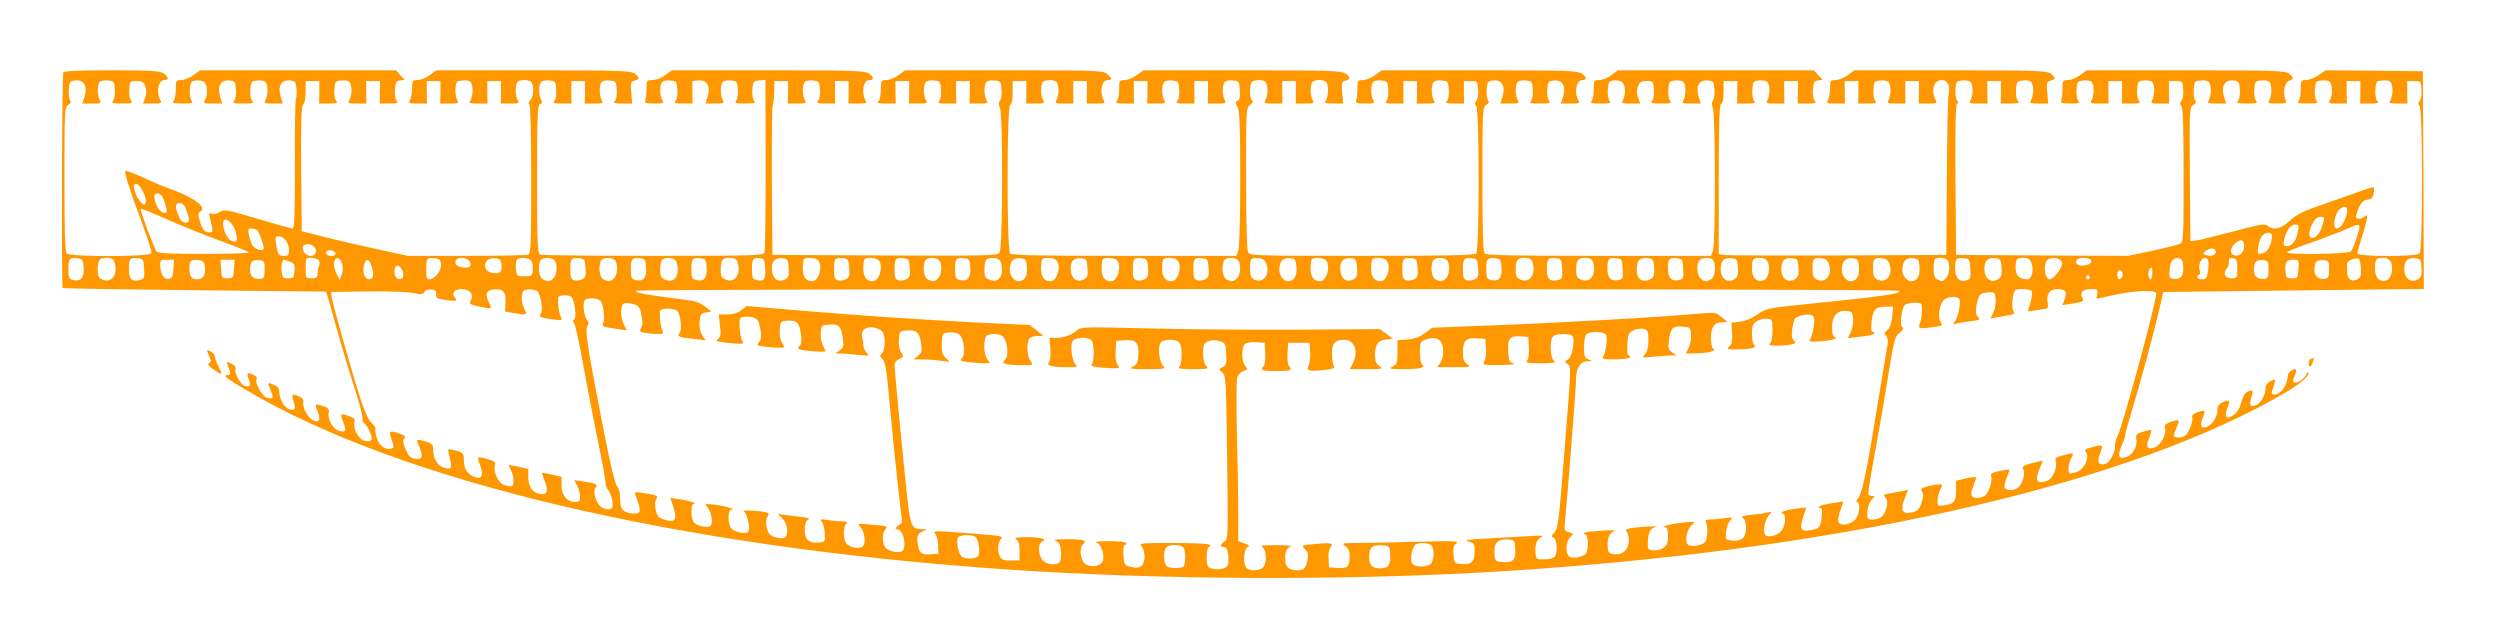 <?xml version="1.0" standalone="no"?>
<!DOCTYPE svg PUBLIC "-//W3C//DTD SVG 20010904//EN"
 "http://www.w3.org/TR/2001/REC-SVG-20010904/DTD/svg10.dtd">
<svg version="1.0" xmlns="http://www.w3.org/2000/svg"
 width="1280pt" height="320pt" viewBox="0 0 1280 320"
 preserveAspectRatio="xMidYMid meet">
<g transform="translate(0,320) scale(0.1,-0.1)"
fill="#ff9800" stroke="none">
<path d="M324 2829 c-7 -12 -10 -1096 -3 -1104 3 -2 307 -7 677 -11 l672 -7
15 -51 c55 -200 102 -358 137 -464 22 -68 37 -130 34 -137 -3 -8 1 -18 9 -22
8 -5 21 -25 29 -45 18 -42 10 -54 -30 -44 -29 8 -59 66 -49 96 4 13 -2 20 -26
29 -47 16 -49 15 -32 -29 18 -46 14 -55 -21 -46 -30 7 -60 59 -53 92 3 18 -2
25 -26 34 -45 15 -47 13 -31 -26 18 -43 7 -62 -25 -45 -26 14 -54 67 -48 91 3
12 -4 22 -20 29 -37 17 -42 14 -30 -24 12 -40 7 -50 -22 -40 -25 7 -51 53 -51
88 0 16 -9 28 -25 35 -36 17 -37 16 -20 -25 18 -42 15 -48 -18 -39 -25 6 -64
76 -53 95 4 5 -2 15 -13 20 -33 18 -40 13 -28 -19 13 -34 7 -44 -20 -36 -22 7
-55 69 -47 89 3 8 -6 18 -22 26 -24 10 -26 10 -19 -6 17 -42 17 -53 1 -53 -28
0 -11 -15 86 -72 792 -472 2204 -806 3893 -923 806 -55 1745 -59 2545 -10
1689 105 3117 422 3945 877 128 71 185 114 185 140 -1 7 -7 1 -15 -14 -15 -26
-51 -46 -62 -34 -4 3 -1 18 6 32 6 15 9 29 6 32 -9 9 -40 -13 -41 -29 -2 -49
-36 -99 -67 -99 -15 0 -18 5 -13 20 20 66 21 62 -8 49 -17 -8 -26 -20 -26 -36
0 -35 -26 -81 -51 -88 -29 -10 -34 0 -22 40 8 26 8 35 0 35 -25 0 -42 -20 -52
-61 -6 -26 -20 -50 -38 -63 -38 -28 -52 -11 -32 37 16 39 11 44 -28 26 -17 -8
-24 -19 -24 -40 0 -37 -33 -83 -62 -87 -24 -4 -27 11 -11 54 13 34 10 37 -29
23 -22 -8 -30 -16 -27 -26 7 -17 -19 -84 -37 -95 -16 -11 -57 -10 -57 1 0 5 7
25 15 45 17 39 14 41 -34 25 -24 -9 -30 -16 -26 -29 9 -30 -21 -89 -51 -100
-40 -16 -50 0 -30 49 18 46 18 45 -34 30 -31 -10 -36 -15 -32 -35 7 -37 -16
-81 -48 -93 -45 -15 -51 4 -23 67 9 20 15 41 14 45 -1 4 14 58 33 120 40 129
117 415 144 532 l18 80 514 6 c283 3 584 7 668 8 l152 1 -2 558 -3 557 -249 3
-249 2 -37 -25 c-20 -14 -48 -25 -63 -25 -26 0 -27 -3 -27 -48 0 -26 -5 -53
-12 -60 -9 -9 1 -12 46 -12 50 0 57 2 47 14 -7 8 -11 34 -9 58 3 41 5 43 37
46 20 2 37 -2 42 -10 12 -18 11 -65 -1 -89 -10 -18 -7 -19 37 -19 l49 0 -1 58
0 57 35 0 35 0 0 -57 -1 -58 49 0 c42 0 48 2 38 14 -7 8 -11 34 -9 58 3 41 5
43 37 46 20 2 37 -2 42 -10 12 -18 11 -65 -1 -89 -10 -18 -7 -19 37 -19 l49 0
-1 58 0 57 35 0 c34 0 35 -1 38 -43 2 -24 -2 -50 -9 -58 -9 -11 -9 -18 -1 -26
17 -17 17 -739 0 -756 -17 -17 -318 -17 -318 1 0 6 11 47 25 90 28 88 32 118
13 99 -7 -7 -20 -12 -31 -12 -14 0 -17 5 -12 23 16 53 31 72 57 75 19 2 27 10
31 30 3 15 3 29 1 32 -3 2 -26 -3 -52 -13 -26 -10 -112 -40 -191 -67 -118 -41
-152 -57 -187 -90 -46 -43 -85 -51 -113 -26 -14 12 -38 8 -180 -30 -91 -24
-176 -45 -190 -46 l-26 -3 -3 342 c-2 331 -2 343 17 355 14 9 17 16 10 24 -6
7 -9 32 -7 56 3 41 5 43 37 46 20 2 37 -2 42 -10 12 -18 11 -65 -1 -89 -10
-18 -7 -19 39 -19 l49 0 -11 35 c-16 53 3 87 46 83 30 -3 32 -6 35 -46 2 -24
-2 -50 -9 -58 -10 -12 -3 -14 46 -14 49 0 56 2 46 14 -7 8 -11 34 -9 58 3 41
5 43 37 46 20 2 37 -2 42 -10 12 -18 11 -65 -1 -89 -10 -18 -7 -19 39 -19 50
0 50 0 41 25 -13 35 -1 87 22 92 24 7 23 18 -4 37 -20 14 -87 16 -528 16
l-506 0 -34 -25 c-19 -14 -47 -25 -62 -25 -26 0 -28 -2 -28 -44 0 -24 -3 -51
-6 -60 -5 -13 3 -16 46 -16 44 0 51 2 41 14 -7 8 -11 34 -9 58 3 41 5 43 37
46 20 2 37 -2 42 -10 12 -18 11 -65 -1 -89 -10 -18 -7 -19 37 -19 l49 0 -1 58
0 57 35 0 35 0 0 -57 -1 -58 49 0 c42 0 48 2 38 14 -7 8 -11 34 -9 58 3 41 5
43 37 46 20 2 37 -2 42 -10 12 -18 11 -65 -1 -89 -10 -18 -7 -19 37 -19 l49 0
-1 58 0 57 35 0 c34 0 35 -1 38 -43 2 -24 -2 -50 -9 -58 -9 -11 -9 -18 -1 -26
9 -9 12 -108 12 -355 0 -316 -1 -343 -17 -351 -10 -5 -74 -21 -143 -36 l-125
-26 -440 2 -440 3 -3 388 c-2 283 1 387 9 387 8 0 8 4 0 14 -7 8 -11 34 -9 58
3 41 5 43 37 46 20 2 37 -2 42 -10 12 -18 11 -65 -1 -89 -10 -18 -7 -19 37
-19 l49 0 -1 58 0 57 35 0 35 0 0 -57 -1 -58 49 0 c42 0 48 2 38 14 -7 8 -11
34 -9 58 3 41 5 43 37 46 20 2 37 -2 42 -10 12 -18 11 -65 -1 -89 -10 -18 -7
-19 38 -19 l49 0 -5 56 c-4 50 -3 56 17 61 27 7 27 18 -1 37 -20 14 -85 16
-513 16 l-491 0 -34 -25 c-19 -14 -47 -25 -62 -25 -26 0 -28 -3 -28 -41 0 -22
-5 -49 -10 -60 -10 -18 -7 -19 37 -19 l49 0 -1 58 0 57 35 0 35 0 0 -57 -1
-58 49 0 c42 0 48 2 38 14 -7 8 -11 34 -9 58 3 41 5 43 37 46 20 2 37 -2 42
-10 12 -18 11 -65 -1 -89 -10 -18 -7 -19 37 -19 l49 0 -1 58 0 57 35 0 35 0 0
-57 -1 -58 49 0 c44 0 47 1 37 19 -25 48 -9 101 31 101 32 0 46 -29 35 -78 -3
-15 -7 -205 -8 -422 l-3 -395 -560 -3 c-308 -1 -570 0 -582 3 l-23 5 0 380 c0
292 3 381 12 387 8 5 13 30 13 63 l0 55 35 0 35 0 0 -57 -1 -58 49 0 c42 0 48
2 38 14 -7 8 -11 34 -9 58 3 41 5 43 37 46 20 2 37 -2 42 -10 12 -18 11 -65
-1 -89 -10 -18 -7 -19 37 -19 l49 0 -1 58 0 57 35 0 35 0 0 -57 -1 -58 49 0
c42 0 48 2 38 14 -7 8 -11 34 -9 58 3 36 7 44 26 46 l24 4 -23 24 -22 24 -502
0 -501 0 -34 -25 c-19 -14 -47 -25 -62 -25 -27 0 -28 -2 -28 -48 0 -26 -5 -53
-12 -60 -9 -9 1 -12 46 -12 50 0 57 2 47 14 -7 8 -11 34 -9 58 3 39 6 43 31
46 16 2 35 -2 43 -9 16 -13 19 -62 4 -90 -10 -18 -7 -19 39 -19 l49 0 -11 30
c-8 20 -8 38 -1 57 8 23 15 28 44 28 34 0 35 -1 38 -43 2 -24 -2 -50 -9 -58
-10 -12 -3 -14 46 -14 49 0 56 2 46 14 -7 8 -11 34 -9 58 3 41 5 43 37 46 20
2 37 -2 42 -10 12 -18 11 -65 -1 -89 -10 -18 -7 -19 39 -19 l49 0 -11 35 c-16
53 3 87 46 83 30 -3 32 -6 35 -46 2 -24 -2 -49 -8 -57 -7 -9 -7 -21 0 -39 13
-36 14 -695 0 -730 l-10 -26 -573 0 c-432 0 -576 3 -585 12 -9 9 -12 107 -12
380 0 354 1 368 19 380 14 9 17 16 10 24 -6 7 -9 32 -7 56 3 40 5 43 35 46 43
4 62 -30 46 -83 l-11 -35 49 0 c46 0 49 1 39 19 -12 24 -13 71 -1 89 5 8 22
12 42 10 32 -3 34 -5 37 -46 2 -24 -2 -50 -9 -58 -10 -12 -3 -14 46 -14 49 0
56 2 46 14 -7 8 -11 34 -9 58 3 40 5 43 35 46 43 4 62 -30 46 -83 l-11 -35 49
0 c46 0 49 1 39 19 -21 41 -9 101 21 101 25 0 24 15 -3 34 -20 14 -86 16 -523
16 l-501 0 -34 -25 c-19 -14 -47 -25 -62 -25 -26 0 -28 -2 -28 -44 0 -24 -3
-51 -6 -60 -5 -13 3 -16 45 -16 48 0 51 1 41 19 -12 24 -13 71 -1 89 5 8 22
12 42 10 32 -3 34 -5 37 -46 2 -24 -2 -50 -9 -58 -10 -12 -4 -14 38 -14 l49 0
-1 58 0 57 35 0 35 0 0 -57 -1 -58 49 0 c44 0 47 1 37 19 -12 24 -13 71 -1 89
5 8 22 12 42 10 32 -3 34 -5 37 -46 2 -24 -2 -50 -9 -58 -10 -12 -4 -14 38
-14 l49 0 -1 58 0 57 35 0 c34 0 35 -1 38 -43 2 -24 -2 -50 -9 -58 -9 -11 -9
-18 -1 -26 17 -17 17 -739 0 -756 -9 -9 -153 -12 -585 -12 -556 0 -573 1 -583
19 -6 13 -10 151 -10 380 0 353 0 360 21 374 13 9 16 17 10 22 -12 7 -15 63
-5 89 4 10 18 16 39 16 21 0 35 -6 39 -16 9 -24 7 -63 -4 -85 -10 -18 -7 -19
37 -19 l49 0 -1 58 0 57 35 0 35 0 0 -57 -1 -58 49 0 c44 0 47 1 37 19 -11 22
-13 61 -4 85 8 22 70 22 78 0 9 -24 7 -63 -4 -85 -10 -18 -7 -19 38 -19 l49 0
-5 56 c-4 50 -3 56 17 61 27 7 27 18 -1 37 -20 14 -87 16 -528 16 l-506 0 -34
-25 c-19 -14 -47 -25 -62 -25 -27 0 -28 -2 -28 -48 0 -26 -5 -53 -12 -60 -9
-9 -1 -12 38 -12 l50 0 -1 58 0 57 35 0 35 0 0 -57 -1 -58 49 0 c44 0 47 1 37
19 -12 24 -13 71 -1 89 5 8 22 12 42 10 32 -3 34 -5 37 -46 2 -24 -2 -50 -9
-58 -10 -12 -4 -14 38 -14 l49 0 -1 58 0 57 35 0 35 0 0 -57 -1 -58 49 0 c44
0 47 1 37 19 -12 24 -13 71 -1 89 5 8 22 12 42 10 33 -3 34 -4 37 -51 2 -34
-1 -49 -11 -53 -13 -5 -13 -9 -1 -32 11 -22 14 -96 14 -369 0 -198 -4 -352
-10 -367 l-10 -26 -573 0 c-432 0 -576 3 -585 12 -18 18 -17 755 0 760 8 3 13
26 13 64 l0 59 35 0 35 0 0 -57 -1 -58 49 0 c44 0 47 1 37 19 -11 22 -13 61
-4 85 4 10 18 16 39 16 21 0 35 -6 39 -16 9 -24 7 -63 -4 -85 -10 -18 -7 -19
37 -19 l49 0 -1 58 0 57 35 0 35 0 0 -57 -1 -58 49 0 c44 0 47 1 37 19 -21 41
-9 101 21 101 25 0 24 8 -3 31 -20 18 -47 19 -528 19 l-506 0 -34 -25 c-19
-14 -47 -25 -62 -25 -27 0 -28 -2 -28 -48 0 -26 -5 -53 -12 -60 -9 -9 -1 -12
38 -12 l50 0 -1 58 0 57 35 0 35 0 0 -57 -1 -58 49 0 c44 0 47 1 37 19 -12 24
-13 71 -1 89 5 8 22 12 42 10 32 -3 34 -5 37 -46 2 -24 -2 -50 -9 -58 -10 -12
-4 -14 38 -14 l49 0 -1 58 0 57 35 0 35 0 0 -57 -1 -58 49 0 c44 0 47 1 37 19
-12 24 -13 71 -1 89 5 8 22 12 42 10 32 -3 34 -5 37 -46 2 -24 -2 -50 -8 -57
-8 -10 -8 -19 -1 -34 17 -30 15 -722 -1 -744 -12 -16 -56 -17 -588 -15 l-575
3 -3 375 c-1 206 1 382 4 390 4 8 7 40 8 70 l1 55 35 0 35 0 0 -57 -1 -58 49
0 c44 0 47 1 37 19 -12 24 -13 71 -1 89 5 8 22 12 42 10 32 -3 34 -5 37 -46 2
-24 -2 -50 -9 -58 -10 -12 -4 -14 38 -14 l49 0 -1 58 0 57 35 0 35 0 0 -57 -1
-58 49 0 c44 0 47 1 37 19 -21 41 -9 101 21 101 25 0 24 15 -3 34 -20 14 -85
16 -516 16 l-493 0 -33 -25 c-19 -14 -46 -25 -64 -25 -31 0 -32 -1 -32 -44 0
-24 -3 -51 -6 -60 -5 -13 3 -16 45 -16 48 0 51 1 41 19 -12 24 -13 71 -1 89 5
8 22 12 42 10 32 -3 34 -5 37 -46 2 -24 -2 -50 -9 -58 -10 -12 -4 -14 38 -14
l49 0 -1 58 0 57 32 3 c43 4 62 -30 46 -83 l-11 -35 49 0 c46 0 49 1 39 19
-12 24 -13 71 -1 89 5 8 22 12 42 10 32 -3 34 -5 37 -46 2 -24 -2 -50 -9 -58
-10 -12 -3 -14 46 -14 49 0 56 2 46 14 -7 8 -11 34 -9 58 3 40 5 43 35 46 l32
3 1 -434 c0 -239 -2 -442 -6 -451 -6 -14 -58 -16 -569 -16 -310 0 -570 3 -579
6 -14 5 -16 49 -16 385 0 326 2 380 15 385 11 5 12 11 5 24 -12 23 -13 70 -1
88 5 8 22 12 42 10 32 -3 34 -5 37 -46 2 -24 -2 -50 -9 -58 -10 -12 -4 -14 38
-14 l49 0 -1 58 0 57 35 0 35 0 0 -57 -1 -58 49 0 c44 0 47 1 37 19 -12 24
-13 71 -1 89 5 8 22 12 42 10 32 -3 34 -5 37 -46 2 -24 -2 -50 -9 -58 -10 -12
-4 -14 38 -14 l50 0 -5 56 c-4 50 -3 56 17 61 27 7 27 18 -1 37 -20 14 -86 16
-518 16 l-496 0 -34 -25 c-19 -14 -47 -25 -62 -25 -26 0 -28 -3 -28 -41 0 -22
-5 -49 -10 -60 -10 -18 -7 -19 37 -19 l49 0 -1 58 0 57 35 0 35 0 0 -57 -1
-58 49 0 c45 0 47 1 37 20 -6 12 -10 38 -8 58 3 34 6 37 37 40 20 2 37 -2 42
-10 12 -18 11 -65 -1 -89 -10 -18 -7 -19 37 -19 l49 0 -1 58 0 57 35 0 35 0 0
-57 -1 -58 49 0 c44 0 47 1 37 19 -11 22 -13 61 -4 85 8 22 70 22 78 0 11 -28
6 -72 -9 -88 -9 -9 -11 -17 -5 -21 6 -4 10 -141 10 -385 0 -335 -2 -379 -16
-384 -9 -3 -151 -6 -316 -6 l-300 0 -161 35 c-89 19 -211 48 -272 63 l-110 28
-3 320 c-2 248 1 321 10 329 8 6 13 33 13 65 l0 55 35 0 35 0 0 -57 -1 -58 49
0 c42 0 48 2 38 14 -7 8 -11 34 -9 58 3 41 5 43 37 46 20 2 37 -2 42 -10 12
-18 11 -65 -1 -89 -10 -18 -7 -19 37 -19 l49 0 -1 58 0 57 35 0 35 0 0 -57 -1
-58 49 0 c42 0 48 2 38 14 -7 8 -11 34 -9 58 3 36 7 44 26 46 l24 4 -23 24
-22 24 -502 0 -501 0 -34 -25 c-19 -14 -47 -25 -62 -25 -27 0 -28 -2 -28 -48
0 -26 -5 -53 -12 -60 -9 -9 1 -12 46 -12 50 0 57 2 47 14 -7 8 -11 34 -9 58 3
39 6 43 31 46 16 2 35 -2 43 -9 16 -13 19 -62 4 -90 -10 -18 -7 -19 39 -19
l49 0 -11 35 c-16 53 3 87 46 83 30 -3 32 -6 35 -46 2 -24 -2 -50 -9 -58 -10
-12 -3 -14 46 -14 49 0 56 2 46 14 -7 8 -11 34 -9 58 3 41 5 43 37 46 20 2 37
-2 42 -10 12 -18 11 -65 -1 -89 -10 -18 -7 -19 39 -19 l49 0 -11 35 c-16 53 3
87 46 83 29 -3 32 -6 35 -42 2 -21 0 -46 -3 -55 -4 -9 -6 -161 -5 -338 0 -249
-2 -323 -12 -323 -6 0 -88 23 -180 50 -157 47 -170 49 -192 35 -13 -9 -31 -13
-41 -9 -15 6 -17 3 -11 -19 3 -15 9 -38 12 -52 5 -20 2 -25 -14 -25 -25 0 -37
15 -50 62 -9 32 -8 39 6 47 31 17 -29 65 -126 102 -48 17 -125 49 -171 71 -46
21 -87 36 -89 33 -7 -7 20 -92 84 -265 30 -79 52 -150 50 -157 -7 -18 -416
-19 -434 -1 -9 9 -12 107 -12 380 0 354 1 368 19 380 14 9 17 16 10 24 -6 7
-9 32 -7 56 3 40 5 43 35 46 43 4 62 -30 46 -83 l-11 -35 49 0 c46 0 49 1 39
19 -12 24 -13 71 -1 89 5 8 22 12 42 10 32 -3 34 -5 37 -46 2 -24 -2 -50 -9
-58 -10 -12 -3 -14 46 -14 49 0 56 2 46 14 -7 8 -11 34 -9 58 3 42 4 43 38 43
29 0 36 -5 44 -28 7 -19 7 -37 -1 -57 l-11 -30 49 0 c46 0 49 1 39 19 -21 41
-9 101 21 101 25 0 24 15 -3 34 -19 13 -62 16 -265 16 -166 0 -244 -3 -249
-11z m409 -612 c11 -21 16 -45 13 -54 -6 -15 -9 -15 -26 3 -21 21 -42 79 -32
88 12 12 27 -1 45 -37z m95 -19 c5 -7 15 -30 20 -50 9 -35 9 -38 -9 -38 -20 0
-49 51 -49 85 0 18 24 20 38 3z m122 -63 c23 -61 23 -75 1 -75 -16 0 -26 10
-37 35 -19 47 -18 65 6 65 13 0 24 -10 30 -25z m170 -165 c80 -29 149 -57 154
-62 6 -4 -96 -8 -226 -8 -184 0 -238 3 -247 13 -11 14 -81 200 -81 217 0 4 57
-18 128 -50 70 -31 192 -81 272 -110z m10896 138 c-8 -41 -32 -78 -51 -78 -26
0 -11 84 18 102 27 18 40 9 33 -24z m-116 -24 c0 -4 -5 -24 -12 -46 -18 -61
-76 -79 -62 -20 10 42 33 72 54 72 11 0 20 -3 20 -6z m-10693 -72 c13 -46 5
-59 -26 -43 -22 12 -46 74 -37 98 10 26 49 -8 63 -55z m10558 1 c-8 -45 -30
-73 -57 -73 -17 0 -19 5 -13 33 10 46 32 77 56 77 19 0 20 -4 14 -37z m315 24
c0 -19 -31 -110 -43 -124 -11 -14 -327 -19 -327 -5 0 4 49 24 109 45 61 21
140 51 178 67 78 34 83 35 83 17z m-10764 -15 c10 -6 34 -73 34 -94 0 -15 -37
-8 -53 10 -8 9 -18 34 -22 55 -6 32 -5 37 11 37 11 0 24 -4 30 -8z m10316 -42
c-6 -44 -26 -75 -51 -78 -23 -4 -24 -2 -18 39 6 45 29 72 57 67 10 -2 14 -12
12 -28z m-10168 -12 c9 -12 16 -35 16 -50 0 -23 -4 -28 -24 -28 -30 0 -33 5
-42 58 -6 38 -5 42 14 42 12 0 28 -10 36 -22z m10026 -27 c0 -33 -21 -54 -47
-49 -26 5 -28 33 -4 57 30 30 51 27 51 -8z m-9880 -6 c16 -19 6 -45 -18 -45
-23 0 -42 19 -42 42 0 22 42 25 60 3z m9735 -25 c0 -17 -28 -25 -53 -15 -15 6
-15 8 3 21 24 18 50 14 50 -6z m-9627 -7 c2 -8 -6 -13 -22 -13 -17 0 -26 5
-26 16 0 19 41 16 48 -3z m-1290 -75 c3 -52 -15 -72 -56 -61 -19 4 -22 13 -22
52 0 57 5 63 45 59 28 -3 30 -6 33 -50z m156 36 c24 -63 -10 -118 -60 -95 -19
8 -24 18 -24 45 0 54 8 66 45 66 21 0 35 -6 39 -16z m154 -40 c3 -45 0 -52
-18 -57 -44 -11 -60 2 -60 52 0 57 5 63 45 59 29 -3 30 -5 33 -54z m896 40 c3
-9 3 -21 -1 -27 -4 -6 -7 -23 -7 -37 -1 -21 -6 -25 -31 -25 -29 0 -30 2 -30
45 0 25 1 48 3 53 6 14 60 7 66 -9z m118 -16 c5 -15 4 -36 -2 -53 l-11 -29
-14 28 c-8 16 -15 38 -15 50 0 44 28 47 42 4z m506 -1 c4 -31 -32 -77 -60 -77
-13 0 -16 10 -16 48 1 60 3 64 41 60 27 -2 33 -8 35 -31z m150 6 c3 -19 -1
-23 -25 -23 -38 0 -57 14 -50 35 11 26 71 16 75 -12z m160 -11 c4 -36 -13 -48
-52 -38 -53 13 -38 79 17 74 28 -3 32 -7 35 -36z m151 24 c7 -8 11 -30 9 -48
-3 -31 -5 -33 -43 -33 -38 0 -40 2 -43 33 -2 19 -1 40 2 48 7 18 60 18 75 0z
m119 2 c17 -17 15 -74 -4 -92 -18 -19 -28 -20 -55 -6 -19 11 -26 60 -13 94 7
19 55 21 72 4z m160 -40 c3 -39 0 -49 -18 -58 -11 -6 -30 -8 -40 -5 -16 5 -20
15 -20 54 0 57 5 63 45 59 28 -3 30 -6 33 -50z m150 40 c17 -17 15 -74 -4 -92
-18 -19 -28 -20 -55 -6 -19 11 -26 60 -13 94 7 19 55 21 72 4z m160 -40 c3
-52 -15 -72 -56 -61 -19 4 -22 13 -22 52 0 57 5 63 45 59 28 -3 30 -6 33 -50z
m150 40 c7 -7 12 -29 12 -50 0 -46 -28 -67 -66 -49 -19 8 -24 18 -24 45 0 19
3 41 6 50 7 19 55 21 72 4z m160 -40 c3 -52 -15 -72 -56 -61 -19 4 -22 13 -22
52 0 57 5 63 45 59 28 -3 30 -6 33 -50z m156 36 c24 -63 -10 -118 -60 -95 -19
8 -24 18 -24 45 0 54 8 66 45 66 21 0 35 -6 39 -16z m144 -40 c3 -55 -7 -68
-47 -57 -18 4 -21 13 -21 52 0 55 5 63 40 59 23 -3 25 -8 28 -54z m120 4 c3
-39 0 -49 -18 -58 -32 -17 -58 -3 -66 35 -9 49 10 77 49 73 30 -3 32 -5 35
-50z m150 40 c27 -27 5 -108 -29 -108 -32 0 -49 22 -49 64 0 23 3 46 7 49 11
11 58 8 71 -5z m160 -40 c3 -39 0 -49 -18 -58 -11 -6 -30 -8 -40 -5 -16 5 -20
15 -20 54 0 57 5 63 45 59 28 -3 30 -6 33 -50z m150 40 c27 -27 5 -108 -29
-108 -32 0 -49 22 -49 64 0 23 3 46 7 49 11 11 58 8 71 -5z m160 -40 c3 -39 0
-49 -18 -58 -11 -6 -30 -8 -40 -5 -16 5 -20 15 -20 54 0 57 5 63 45 59 28 -3
30 -6 33 -50z m150 40 c17 -17 15 -74 -4 -92 -18 -19 -28 -20 -55 -6 -19 11
-26 60 -13 94 7 19 55 21 72 4z m160 -40 c3 -52 -15 -72 -56 -61 -19 4 -22 13
-22 52 0 57 5 63 45 59 28 -3 30 -6 33 -50z m150 40 c7 -7 12 -29 12 -50 0
-46 -28 -67 -66 -49 -19 8 -24 18 -24 45 0 19 3 41 6 50 7 19 55 21 72 4z
m140 -38 c3 -44 -13 -70 -44 -70 -21 0 -44 30 -44 56 0 45 18 66 53 62 30 -3
32 -6 35 -48z m150 38 c27 -27 5 -108 -29 -108 -32 0 -49 22 -49 64 0 23 3 46
7 49 11 11 58 8 71 -5z m160 -40 c3 -39 0 -49 -18 -58 -32 -17 -58 -3 -66 35
-9 49 10 77 49 73 30 -3 32 -5 35 -50z m150 40 c27 -27 5 -108 -29 -108 -32 0
-49 22 -49 64 0 23 3 46 7 49 11 11 58 8 71 -5z m160 -40 c3 -39 0 -49 -18
-58 -11 -6 -30 -8 -40 -5 -16 5 -20 15 -20 54 0 57 5 63 45 59 28 -3 30 -6 33
-50z m150 40 c27 -27 5 -108 -29 -108 -32 0 -49 22 -49 64 0 23 3 46 7 49 11
11 58 8 71 -5z m160 -40 c3 -39 0 -49 -18 -58 -11 -6 -30 -8 -40 -5 -16 5 -20
15 -20 54 0 57 5 63 45 59 28 -3 30 -6 33 -50z m150 40 c17 -17 15 -74 -4 -92
-18 -19 -28 -20 -55 -6 -19 11 -26 60 -13 94 7 19 55 21 72 4z m146 -19 c20
-57 -18 -104 -64 -79 -15 8 -20 21 -20 54 0 51 5 58 44 54 23 -2 33 -10 40
-29z m154 -19 c3 -44 -13 -70 -44 -70 -21 0 -44 30 -44 56 0 45 18 66 53 62
30 -3 32 -6 35 -48z m150 38 c27 -27 5 -108 -29 -108 -32 0 -49 22 -49 64 0
23 3 46 7 49 11 11 58 8 71 -5z m160 -40 c3 -39 0 -49 -18 -58 -32 -17 -58 -3
-66 35 -9 49 10 77 49 73 30 -3 32 -5 35 -50z m150 40 c27 -27 5 -108 -29
-108 -32 0 -49 22 -49 64 0 23 3 46 7 49 11 11 58 8 71 -5z m160 -40 c3 -39 0
-49 -18 -58 -11 -6 -30 -8 -40 -5 -16 5 -20 15 -20 54 0 57 5 63 45 59 28 -3
30 -6 33 -50z m150 40 c17 -17 15 -74 -4 -92 -18 -19 -28 -20 -55 -6 -19 11
-26 60 -13 94 7 19 55 21 72 4z m160 -40 c3 -39 0 -49 -18 -58 -11 -6 -30 -8
-40 -5 -16 5 -20 15 -20 54 0 57 5 63 45 59 28 -3 30 -6 33 -50z m120 0 c3
-52 -15 -72 -56 -61 -19 4 -22 13 -22 52 0 57 5 63 45 59 28 -3 30 -6 33 -50z
m156 36 c24 -63 -10 -118 -60 -95 -19 8 -24 18 -24 45 0 54 8 66 45 66 21 0
35 -6 39 -16z m154 -40 c3 -45 0 -52 -18 -57 -44 -11 -60 2 -60 52 0 57 5 63
45 59 29 -3 30 -5 33 -54z m156 40 c24 -63 -10 -118 -60 -95 -19 8 -24 18 -24
45 0 54 8 66 45 66 21 0 35 -6 39 -16z m154 -40 c3 -46 1 -52 -19 -57 -39 -10
-59 9 -59 57 0 51 5 58 45 54 29 -3 30 -5 33 -54z m156 40 c3 -9 6 -31 6 -50
0 -27 -5 -37 -24 -45 -38 -18 -66 3 -66 49 0 21 5 43 12 50 17 17 65 15 72 -4z
m154 -40 c3 -46 1 -52 -19 -57 -39 -10 -59 9 -59 57 0 51 5 58 45 54 29 -3 30
-5 33 -54z m156 40 c13 -34 6 -83 -13 -94 -27 -14 -37 -13 -55 6 -19 18 -21
75 -4 92 17 17 65 15 72 -4z m124 -34 c3 -33 -1 -47 -14 -57 -37 -27 -74 -2
-74 51 0 41 17 58 55 54 28 -3 30 -6 33 -48z m153 29 c15 -30 3 -86 -21 -94
-36 -12 -60 12 -60 59 0 50 4 56 41 56 19 0 32 -7 40 -21z m157 -29 c3 -33 -1
-47 -14 -57 -37 -27 -74 -2 -74 51 0 41 17 58 55 54 28 -3 30 -6 33 -48z m156
19 c20 -57 -18 -104 -64 -79 -15 8 -20 21 -20 54 0 51 5 58 44 54 23 -2 33
-10 40 -29z m154 -19 c3 -44 -13 -70 -44 -70 -21 0 -44 30 -44 56 0 45 18 66
53 62 30 -3 32 -6 35 -48z m156 19 c20 -57 -18 -104 -64 -79 -15 8 -20 21 -20
54 0 51 5 58 44 54 23 -2 33 -10 40 -29z m154 -19 c3 -44 -13 -70 -44 -70 -21
0 -44 30 -44 56 0 45 18 66 53 62 30 -3 32 -6 35 -48z m146 34 c11 -29 6 -72
-10 -88 -18 -19 -20 -19 -45 -6 -14 8 -19 21 -19 54 0 23 3 46 7 49 13 13 61
7 67 -9z m114 -41 c3 -44 0 -52 -17 -58 -37 -12 -61 11 -61 59 0 51 5 58 45
54 29 -3 30 -5 33 -55z m160 7 c3 -33 -1 -47 -14 -57 -37 -27 -74 -2 -74 51 0
41 17 58 55 54 28 -3 30 -6 33 -48z m153 23 c14 -38 2 -83 -22 -83 -40 0 -59
19 -59 59 0 45 5 51 42 51 22 0 31 -6 39 -27z m157 1 c3 -23 -42 -84 -63 -84
-26 0 -35 76 -13 98 21 21 72 11 76 -14z m148 15 c9 -15 -14 -29 -48 -29 -26
0 -37 17 -21 33 11 11 61 8 69 -4z m472 -32 c4 -46 -12 -69 -47 -65 -24 3 -26
6 -23 43 4 48 18 67 46 63 16 -2 22 -11 24 -41z m127 32 c4 -6 4 -30 0 -55 -5
-38 -9 -44 -31 -44 -24 0 -32 14 -14 25 5 3 7 12 3 20 -14 39 23 86 42 54z
m150 -44 c0 -49 -1 -50 -30 -50 -34 0 -45 25 -23 52 7 9 12 25 10 35 -3 15 1
19 19 16 21 -3 24 -9 24 -53z m633 2 c2 -37 -1 -48 -17 -56 -29 -16 -51 -3
-53 30 -1 16 -2 37 -2 46 -1 16 36 34 59 29 6 -2 11 -23 13 -49z m153 32 c15
-30 3 -86 -21 -94 -36 -12 -60 12 -60 59 0 50 4 56 41 56 19 0 32 -7 40 -21z
m157 -29 c3 -33 -1 -47 -14 -57 -37 -27 -74 -2 -74 51 0 41 17 58 55 54 28 -3
30 -6 33 -48z m-11510 -7 c-3 -41 -6 -48 -25 -51 -25 -4 -43 28 -43 74 0 21 5
24 36 24 l35 0 -3 -47z m160 18 c7 -46 -6 -71 -37 -71 -31 0 -41 14 -41 59 0
36 8 43 45 39 23 -2 31 -9 33 -27z m150 -18 c-3 -46 -4 -48 -33 -48 -29 0 -30
2 -33 48 l-3 47 36 0 36 0 -3 -47z m157 -3 c0 -39 -3 -45 -23 -48 -30 -4 -52
14 -52 43 0 44 11 56 44 53 30 -3 31 -5 31 -48z m130 40 c23 -9 26 -15 23 -47
-3 -35 -6 -38 -33 -38 -27 0 -30 4 -33 33 -3 33 2 62 12 62 3 0 17 -4 31 -10z
m415 -16 c17 -43 13 -74 -10 -74 -23 0 -36 37 -26 75 8 32 24 32 36 -1z m9715
-24 c0 -39 -3 -45 -23 -48 -30 -4 -52 14 -52 43 0 44 11 56 44 53 30 -3 31 -5
31 -48z m153 3 c-3 -46 -4 -48 -33 -48 -27 0 -30 4 -33 33 -5 49 3 62 38 62
31 0 31 0 28 -47z m157 -3 c0 -39 -3 -45 -23 -48 -30 -4 -52 14 -52 43 0 44
11 56 44 53 30 -3 31 -5 31 -48z m-9864 -7 c11 -30 -1 -49 -25 -40 -21 8 -22
67 -1 67 9 0 20 -12 26 -27z m8959 -13 c0 -16 -4 -30 -10 -30 -11 0 -14 43 -3
53 11 12 13 8 13 -23z m-153 -14 c-4 -9 -11 -16 -17 -16 -11 0 -14 33 -3 44
11 10 26 -11 20 -28z m-167 -6 c0 -5 -4 -10 -10 -10 -5 0 -10 5 -10 10 0 6 5
10 10 10 6 0 10 -4 10 -10z m-8467 -86 c-2 -18 5 -23 35 -28 63 -10 76 -8 62
9 -20 24 -4 45 34 45 42 0 63 -28 46 -59 -9 -17 -5 -20 41 -30 69 -15 69 -15
53 19 -22 44 -15 64 24 68 48 5 64 -13 60 -67 l-2 -46 39 -7 c74 -13 76 -12
59 22 -9 16 -14 44 -12 62 3 29 7 33 33 36 17 1 36 -2 44 -7 18 -12 34 -100
20 -117 -13 -16 -5 -20 59 -29 50 -7 53 -6 44 12 -6 10 -12 38 -14 63 -3 44
-2 45 28 48 17 2 35 -3 41 -10 16 -20 26 -105 13 -113 -8 -5 -8 -11 0 -20 5
-7 26 -100 45 -207 19 -107 53 -282 75 -389 22 -107 40 -205 40 -218 0 -14 6
-32 14 -40 8 -9 17 -33 21 -53 8 -44 -6 -55 -48 -39 -31 12 -56 83 -37 106 13
15 2 20 -64 30 l-46 7 15 -28 c8 -16 15 -41 15 -56 0 -23 -4 -28 -24 -28 -43
0 -71 33 -71 84 l0 45 -48 11 c-26 5 -50 10 -52 10 -2 0 3 -16 11 -35 21 -52
19 -75 -10 -75 -43 0 -71 33 -71 84 l0 45 -48 11 c-26 5 -50 10 -52 10 -2 0 3
-12 11 -27 18 -37 18 -83 0 -83 -8 0 -26 4 -39 9 -28 11 -52 69 -43 99 5 15
-1 21 -33 30 -58 18 -61 16 -44 -27 19 -50 12 -75 -19 -66 -41 12 -63 42 -63
85 0 38 -2 41 -37 52 -21 6 -40 9 -42 7 -3 -2 1 -23 7 -46 13 -49 8 -58 -27
-49 -33 8 -58 47 -58 89 0 31 -4 36 -38 46 -51 15 -51 15 -34 -24 20 -49 18
-65 -8 -65 -33 0 -45 11 -63 54 -12 27 -13 41 -5 51 8 10 3 15 -21 24 -55 19
-60 16 -44 -29 13 -36 13 -42 -1 -47 -27 -10 -61 14 -74 51 -6 20 -10 42 -8
48 3 7 -6 21 -18 31 -16 12 -35 54 -59 127 -43 133 -142 485 -147 520 l-3 25
185 3 c104 1 207 -2 234 -8 42 -9 51 -8 59 5 5 10 19 15 35 13 21 -2 26 -8 25
-24z m7491 17 c10 -15 -71 -27 -444 -65 -233 -23 -236 -24 -282 -56 -28 -20
-62 -34 -89 -37 l-44 -5 3 -52 c3 -39 -1 -57 -13 -69 -15 -16 -12 -17 42 -16
65 0 104 11 85 23 -7 4 -12 29 -12 56 0 41 4 52 24 65 14 9 37 15 53 13 27 -3
28 -5 28 -61 0 -40 -5 -61 -15 -67 -18 -11 59 -14 108 -4 28 6 29 8 16 21 -14
14 -13 49 2 105 6 19 63 34 90 24 14 -5 15 -15 10 -58 -4 -29 -12 -58 -18 -65
-8 -10 -3 -13 23 -12 63 1 125 14 107 21 -14 6 -18 19 -18 53 0 57 27 88 73
83 29 -3 32 -6 35 -41 2 -20 -4 -51 -12 -68 l-15 -30 62 7 c34 3 66 10 72 15
5 6 4 9 -4 9 -10 0 -12 13 -9 50 6 64 21 80 70 80 l41 0 -5 -52 c-4 -35 -12
-57 -25 -68 -16 -13 -18 -18 -7 -28 8 -7 11 -24 9 -40 -3 -15 -25 -151 -50
-302 -56 -349 -81 -469 -102 -492 -10 -11 -12 -18 -5 -18 16 0 15 -49 -1 -79
-12 -25 -58 -44 -83 -34 -17 6 -17 27 1 76 l13 39 -51 -7 c-51 -7 -98 -24 -68
-25 10 0 12 -11 8 -46 -6 -55 -11 -60 -59 -69 -48 -9 -56 8 -35 71 l15 46 -57
-7 c-31 -4 -60 -11 -66 -16 -5 -6 -5 -9 3 -9 16 0 15 -48 -1 -79 -13 -26 -58
-44 -84 -34 -20 8 -11 77 14 105 18 20 17 21 -2 15 -11 -3 -49 -9 -84 -12 -47
-6 -60 -10 -48 -17 22 -12 23 -81 1 -103 -11 -10 -29 -15 -53 -13 -35 3 -36 4
-34 42 2 22 11 48 20 59 18 20 17 20 -31 13 -27 -3 -60 -6 -73 -6 -20 0 -24
-3 -17 -17 10 -24 6 -83 -6 -98 -15 -18 -71 -27 -87 -14 -19 16 -7 79 20 102
20 17 18 18 -49 11 -60 -6 -122 -23 -86 -24 8 0 12 -16 12 -45 0 -36 -5 -48
-24 -60 -14 -9 -37 -15 -53 -13 -26 3 -28 6 -26 46 2 49 14 69 46 76 12 2 -9
2 -48 0 -98 -7 -121 -12 -106 -27 6 -6 11 -26 11 -44 0 -45 -31 -75 -73 -71
-27 3 -33 8 -35 32 -5 44 6 76 31 86 14 6 -8 7 -63 3 -84 -6 -107 -11 -82 -20
7 -3 12 -22 12 -48 0 -23 -6 -47 -12 -52 -23 -18 -69 -24 -84 -12 -20 17 -17
76 5 98 19 19 19 19 -6 26 -25 6 -25 8 -19 68 13 135 56 682 56 721 0 52 23
86 58 87 26 0 26 1 5 9 -20 8 -23 17 -23 63 0 29 5 58 12 65 18 18 95 15 102
-4 8 -20 -4 -95 -17 -111 -7 -10 6 -13 61 -13 39 0 74 5 77 10 3 6 1 10 -5 10
-7 0 -10 20 -8 57 3 52 6 59 31 71 16 8 39 11 53 8 21 -6 24 -12 24 -58 0 -35
-6 -58 -17 -71 -18 -20 -17 -20 46 -13 35 3 76 6 90 6 l25 0 -23 16 c-20 15
-22 22 -16 63 9 62 20 73 69 69 40 -3 41 -4 44 -41 2 -20 -3 -51 -12 -67 l-14
-30 51 1 c65 1 107 12 89 23 -7 4 -12 28 -12 56 0 56 18 80 58 80 l27 1 -30
25 c-27 23 -36 25 -95 20 -248 -22 -762 -51 -1157 -65 l-231 -9 -37 -28 c-26
-19 -52 -29 -88 -32 l-52 -4 0 -61 c0 -55 -2 -63 -25 -74 -22 -11 -15 -13 62
-13 80 0 113 9 88 25 -5 3 -10 31 -10 61 0 49 2 55 26 64 36 14 60 12 78 -6
20 -20 21 -83 0 -112 l-15 -22 88 0 c82 0 86 1 65 16 -17 12 -22 25 -22 58 0
61 16 78 70 74 l45 -3 3 -47 c2 -26 -2 -56 -8 -68 -10 -19 -8 -20 82 -19 54 1
82 4 68 8 -22 6 -25 13 -28 60 -4 67 9 83 62 79 l41 -3 3 -53 c2 -31 -2 -60
-9 -68 -10 -12 1 -14 72 -14 62 1 79 3 67 11 -21 12 -26 107 -6 127 16 16 94
16 101 -1 11 -29 -6 -108 -25 -118 -18 -10 -19 -11 -2 -23 19 -15 21 20 -22
-521 -23 -284 -28 -322 -45 -341 -17 -19 -18 -22 -5 -27 18 -7 22 -72 7 -96
-5 -8 -27 -15 -53 -15 -40 -1 -43 1 -46 28 -5 44 6 76 31 87 15 7 -3 8 -63 4
-47 -2 -143 -8 -215 -12 -100 -5 -123 -8 -97 -15 30 -8 32 -11 32 -52 0 -53
-16 -68 -67 -64 -37 3 -38 4 -41 48 -3 34 1 48 15 58 16 12 -12 14 -202 8
-121 -3 -258 -6 -305 -6 -79 0 -83 -1 -62 -16 16 -11 22 -25 22 -52 0 -54 -10
-64 -61 -60 l-44 3 -3 43 c-2 24 2 50 9 58 19 23 5 27 -75 19 -74 -7 -74 -7
-55 -26 16 -16 18 -27 13 -57 -8 -41 -18 -52 -52 -52 -43 0 -62 18 -62 58 0
41 7 56 30 65 8 3 -25 6 -75 6 -66 0 -85 -2 -72 -10 25 -15 24 -95 -2 -109
-26 -14 -64 -13 -79 2 -18 18 -15 95 4 106 14 8 11 11 -15 20 l-31 11 0 138
c0 76 -3 258 -7 405 -3 146 -3 278 1 292 4 16 17 31 32 36 23 9 24 11 10 26
-20 20 -21 97 -2 113 8 7 34 11 58 9 l43 -3 3 -54 c2 -30 -2 -59 -7 -64 -22
-22 -9 -27 64 -27 73 0 86 5 64 27 -5 5 -9 34 -7 64 l3 54 55 0 55 0 3 -47 c2
-26 -2 -56 -7 -67 -16 -29 -1 -34 75 -26 47 5 62 11 55 18 -6 6 -11 35 -11 64
0 57 14 73 64 73 52 0 73 -62 42 -122 l-15 -28 87 0 c81 0 85 1 64 16 -17 12
-22 25 -22 58 0 53 16 74 59 78 l33 3 -33 25 -34 25 -440 -3 c-242 -1 -586 2
-765 7 -306 8 -326 7 -345 -10 -27 -24 -69 -39 -109 -39 l-33 0 5 -55 c3 -33
0 -60 -7 -69 -15 -18 13 -26 93 -26 50 0 57 2 44 13 -19 15 -30 94 -17 119 11
21 78 25 97 6 15 -15 16 -110 1 -125 -7 -7 11 -12 63 -16 40 -3 75 -3 77 -1 2
2 -2 10 -8 18 -7 8 -11 37 -9 68 l3 53 47 3 c56 4 71 -15 66 -81 -2 -33 -8
-44 -28 -54 -22 -11 -12 -13 74 -13 82 0 97 2 84 13 -20 16 -32 92 -18 117 8
15 21 20 48 20 50 0 62 -14 62 -75 0 -28 -5 -56 -12 -63 -9 -9 6 -12 71 -12
75 0 81 1 67 16 -10 10 -16 33 -16 65 0 43 3 51 25 61 16 7 35 8 57 2 32 -9
33 -12 36 -66 3 -49 0 -58 -18 -68 -21 -11 -21 -11 -1 -28 18 -16 19 -37 24
-435 5 -404 5 -418 -14 -430 -22 -14 -25 -27 -5 -27 17 0 26 -22 26 -66 0 -28
-5 -36 -26 -44 -26 -10 -70 -4 -79 10 -11 17 -8 94 3 98 7 2 10 8 6 13 -3 5
-86 9 -185 9 -164 0 -179 -1 -165 -16 9 -9 16 -32 16 -54 0 -48 -23 -65 -72
-52 -31 8 -33 11 -36 60 -2 33 1 52 8 52 6 0 8 5 5 10 -3 6 -43 10 -88 9 -58
0 -76 -3 -60 -9 25 -10 42 -74 26 -99 -13 -21 -63 -26 -86 -9 -25 19 -33 80
-13 100 14 15 14 17 0 22 -9 3 -48 6 -87 5 -51 0 -66 -3 -51 -9 16 -6 23 -19
26 -49 2 -23 0 -48 -5 -56 -12 -22 -64 -18 -87 5 -25 25 -28 88 -4 97 31 12
-9 23 -81 23 -52 -1 -66 -3 -52 -11 12 -7 17 -23 17 -59 l0 -50 -45 0 c-34 0
-47 5 -55 19 -15 28 -12 72 5 91 14 15 3 17 -143 28 -205 16 -207 16 -193 -2
7 -8 13 -34 14 -58 l2 -43 -41 -3 c-48 -4 -61 8 -66 63 -3 33 1 41 22 52 l25
13 -26 0 c-50 0 -57 16 -73 155 -16 138 -66 661 -66 689 0 9 11 21 24 28 23
10 24 12 10 34 -9 13 -14 39 -12 66 3 42 4 43 41 46 50 4 64 -9 73 -66 6 -40
4 -48 -16 -64 l-22 -18 44 0 c25 0 67 -3 93 -7 l48 -6 -22 22 c-18 18 -21 31
-19 74 3 52 3 52 38 55 19 2 42 -3 51 -10 24 -19 34 -101 15 -121 -13 -13 -10
-15 31 -21 25 -3 62 -6 81 -6 33 0 34 1 19 18 -23 25 -24 117 -1 126 25 10 59
7 77 -6 25 -19 34 -100 13 -120 -14 -14 -13 -16 7 -22 12 -3 48 -6 80 -6 58 0
58 0 43 22 -19 27 -21 99 -4 116 7 7 25 12 41 12 l30 0 -35 28 -36 28 -258 12
c-310 16 -578 34 -931 63 l-261 22 -27 -22 c-19 -14 -42 -21 -71 -21 l-44 0 6
-56 c6 -47 4 -59 -9 -69 -14 -10 -9 -13 35 -19 85 -10 102 -8 89 8 -6 7 -12
38 -14 67 -2 50 0 54 22 57 35 5 69 -6 75 -26 16 -55 17 -90 2 -104 -13 -14
-11 -16 22 -22 20 -3 54 -6 75 -6 37 0 37 0 22 24 -10 15 -15 40 -13 68 3 41
4 43 38 46 49 3 62 -9 70 -64 6 -37 4 -53 -6 -65 -13 -15 -11 -17 23 -23 21
-3 55 -6 75 -6 l36 0 -14 30 c-9 16 -14 47 -12 67 3 37 4 38 44 41 49 4 60 -7
69 -69 6 -41 4 -48 -16 -63 l-23 -16 25 0 c14 0 55 -3 90 -7 61 -6 63 -5 46
11 -9 10 -17 27 -17 39 0 12 -3 31 -6 43 -8 32 20 55 59 47 18 -3 38 -13 45
-21 17 -22 15 -97 -2 -111 -13 -11 -12 -15 3 -30 14 -14 21 -57 35 -217 10
-109 28 -293 41 -409 l24 -210 -21 -17 c-16 -14 -17 -18 -4 -18 33 0 52 -102
21 -114 -25 -9 -75 5 -85 25 -14 25 -12 73 2 87 17 17 12 19 -71 26 -68 7 -73
6 -58 -9 22 -22 32 -81 17 -100 -15 -18 -69 -10 -87 13 -16 20 -17 84 -1 100
9 9 6 12 -14 12 -14 0 -47 3 -74 7 -44 6 -48 5 -36 -10 7 -8 14 -35 15 -59 2
-43 2 -43 -34 -46 -24 -2 -42 3 -53 13 -22 22 -21 91 1 104 13 7 3 11 -42 15
-33 4 -72 9 -87 11 l-26 4 24 -24 c27 -27 34 -89 10 -98 -17 -7 -56 2 -73 15
-18 15 -27 76 -14 92 7 8 8 17 4 19 -16 10 -139 19 -125 9 18 -12 36 -92 23
-105 -15 -15 -79 1 -91 23 -14 27 -13 90 3 90 31 1 -23 18 -78 25 -58 7 -59 6
-44 -11 20 -23 31 -75 19 -93 -11 -19 -77 -5 -90 19 -14 27 -13 90 3 91 22 1
-26 16 -74 23 l-47 7 15 -45 c20 -61 13 -80 -29 -71 -18 4 -38 11 -44 17 -17
13 -27 77 -14 93 13 15 2 20 -65 31 -45 6 -48 5 -41 -12 17 -40 25 -77 20 -85
-8 -14 -58 -10 -79 5 -14 10 -19 26 -20 62 0 31 -6 55 -16 65 -10 10 -34 112
-67 280 -81 413 -98 517 -85 538 8 13 8 22 1 29 -18 18 -27 92 -13 106 15 14
72 10 82 -7 13 -21 21 -92 12 -109 -10 -19 -2 -22 73 -33 l47 -6 -14 28 c-20
38 -20 102 1 110 8 3 29 1 47 -4 28 -8 33 -14 41 -57 7 -33 6 -53 -2 -66 -9
-15 -7 -19 20 -24 17 -3 46 -6 65 -6 29 0 32 2 24 18 -8 15 -15 68 -12 100 1
7 16 12 40 12 21 0 43 -6 49 -12 17 -21 25 -97 12 -112 -15 -19 -6 -22 68 -31
l64 -7 -17 25 c-10 16 -15 41 -13 69 3 39 6 43 32 48 l29 5 -34 26 c-28 22
-53 29 -129 38 -163 20 -230 32 -224 42 7 12 6461 12 6468 0z m679 -3 c4 -13
-5 -59 -17 -89 -6 -15 -2 -15 36 -8 24 4 49 8 55 9 8 0 11 10 7 29 -9 44 10
71 52 71 40 0 49 -15 34 -54 l-10 -28 47 7 c60 9 65 12 53 34 -13 25 6 41 48
41 31 0 34 -2 30 -25 -3 -14 -4 -25 -4 -25 1 0 42 9 92 20 103 23 214 27 214
8 -1 -49 -165 -654 -197 -728 -9 -19 -15 -42 -14 -52 3 -29 -26 -86 -49 -93
-36 -11 -46 9 -27 55 17 45 15 46 -46 29 -31 -8 -36 -13 -27 -24 20 -24 -6
-84 -43 -100 -18 -7 -35 -11 -39 -9 -13 8 -9 47 6 77 17 31 19 30 -40 16 -37
-10 -44 -15 -39 -30 10 -31 -14 -89 -42 -100 -55 -21 -67 -1 -38 67 l15 36
-33 -8 c-62 -13 -80 -23 -68 -38 13 -16 -3 -74 -27 -93 -21 -17 -61 -16 -68 1
-3 7 2 31 11 51 8 21 14 39 13 41 -2 1 -25 -2 -51 -8 -37 -7 -47 -14 -43 -25
10 -24 -13 -92 -34 -103 -27 -14 -60 -12 -66 4 -3 7 2 31 11 51 8 21 14 40 12
42 -2 2 -26 -1 -53 -7 l-49 -11 0 -49 c0 -57 -9 -69 -58 -77 -35 -5 -37 -4
-37 23 0 16 7 41 14 57 14 25 14 27 -7 27 -12 0 -39 -5 -59 -10 -32 -9 -36
-13 -27 -28 7 -12 7 -28 -3 -56 -10 -31 -20 -42 -43 -48 -57 -15 -69 9 -40 78
l15 36 -28 -6 c-15 -3 -44 -8 -65 -12 -34 -6 -37 -8 -24 -21 11 -11 12 -24 6
-51 -9 -43 -32 -62 -71 -62 -25 0 -28 4 -28 31 0 32 15 69 34 81 7 5 5 8 -6 8
-9 0 -19 4 -22 8 -3 5 11 91 30 193 19 101 50 281 69 399 32 201 36 216 61
236 18 15 23 24 14 29 -14 8 -5 92 12 113 6 6 28 12 49 12 39 0 39 0 39 -39 0
-22 -4 -51 -10 -65 -11 -30 -7 -31 73 -20 43 6 45 8 33 26 -17 24 -5 97 20
115 23 17 70 17 77 0 7 -20 -8 -94 -24 -113 -12 -15 -12 -16 6 -11 11 3 44 9
73 12 49 6 52 8 38 24 -11 12 -12 26 -6 59 9 54 19 63 61 65 32 2 34 0 37 -36
2 -20 -4 -51 -12 -68 l-15 -30 27 5 c15 3 44 8 65 12 31 5 35 9 26 20 -11 13
-6 84 7 106 8 13 82 9 87 -4z m-5406 -1260 c16 -20 23 -84 10 -97 -15 -15 -72
-14 -86 2 -14 18 -25 72 -18 92 8 19 80 21 94 3z m2761 -56 c4 -57 -11 -74
-62 -70 -40 3 -41 4 -44 44 -4 54 17 76 67 72 35 -3 36 -4 39 -46z m-430 16
c15 -15 16 -63 2 -89 -13 -23 -81 -27 -99 -5 -12 14 -5 72 12 94 12 15 69 16
85 0z m-1269 -12 c7 -8 11 -34 9 -58 -3 -42 -4 -43 -41 -46 -21 -2 -45 2 -53
9 -17 14 -19 80 -2 97 17 17 73 15 87 -2z m1059 -34 c4 -53 -10 -72 -52 -72
-41 0 -56 16 -56 60 0 47 16 62 65 58 39 -3 40 -4 43 -46z"/>
<path d="M1060 1406 c0 -3 5 -17 12 -31 9 -21 9 -28 -1 -34 -9 -6 -5 -14 16
-28 53 -37 55 -36 34 6 -12 22 -21 47 -21 55 0 9 -9 20 -20 26 -11 6 -20 9
-20 6z"/>
<path d="M11833 1363 c-7 -2 -13 -14 -13 -24 0 -25 16 -17 23 11 3 11 4 20 4
19 -1 0 -8 -3 -14 -6z"/>
</g>
</svg>
